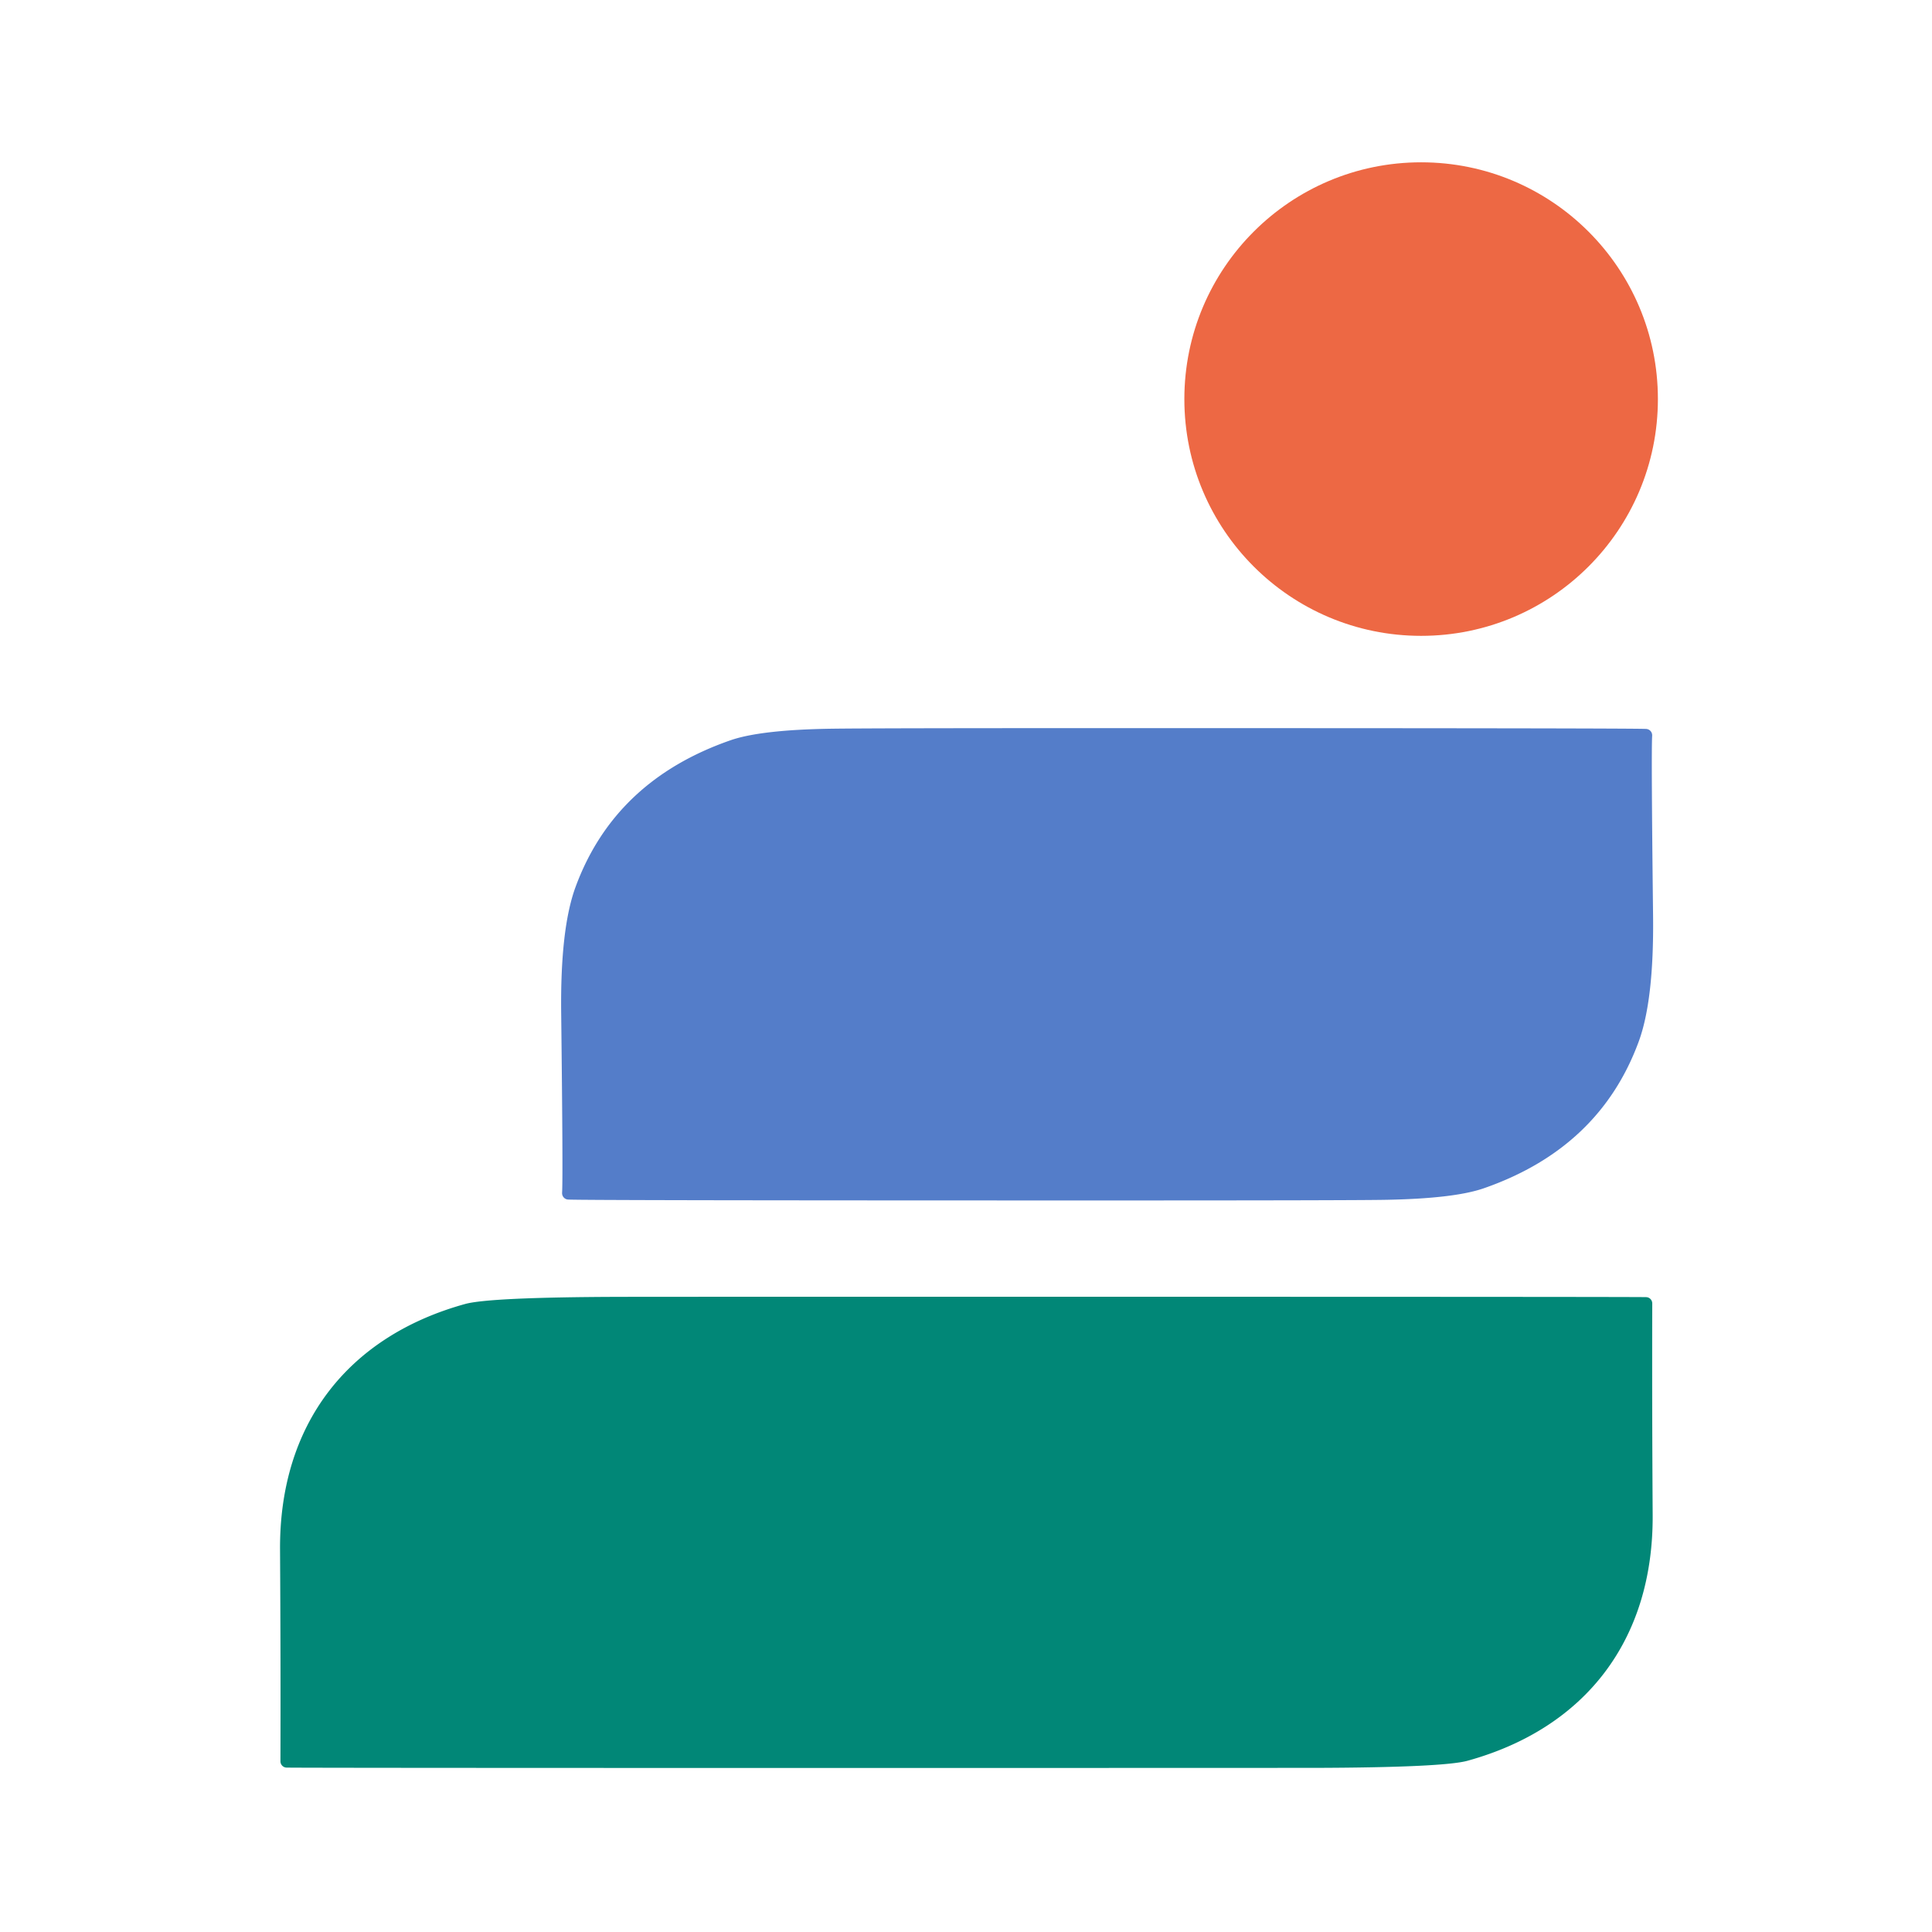 <?xml version="1.0" encoding="UTF-8" standalone="no"?>
<!DOCTYPE svg PUBLIC "-//W3C//DTD SVG 1.1//EN" "http://www.w3.org/Graphics/SVG/1.1/DTD/svg11.dtd">
<svg xmlns="http://www.w3.org/2000/svg" version="1.1" viewBox="0.00 0.00 192.00 192.00">
<circle fill="#ed6844" cx="141.23" cy="39.66" r="23.53"/>
<path fill="#547dc9" d="
  M 110.00 119.30
  Q 57.94 119.30 56.46 119.21
  A 0.64 0.63 -86.6 0 1 55.86 118.54
  Q 55.96 117.02 55.77 100.69
  Q 55.67 92.29 57.20 88.14
  Q 61.09 77.57 72.59 73.57
  Q 75.58 72.53 82.55 72.42
  Q 86.47 72.36 110.05 72.36
  Q 162.11 72.36 163.59 72.44
  A 0.64 0.63 -86.6 0 1 164.19 73.12
  Q 164.09 74.64 164.28 90.97
  Q 164.38 99.37 162.85 103.52
  Q 158.96 114.09 147.46 118.09
  Q 144.47 119.13 137.50 119.24
  Q 133.59 119.30 110.00 119.30
  Z"
/>
<path fill="#018777" d="
  M 96.00 128.87
  Q 162.89 128.87 163.61 128.91
  A 0.63 0.62 -88.6 0 1 164.20 129.54
  Q 164.17 139.08 164.24 150.55
  C 164.32 163.01 157.52 171.75 145.85 174.98
  Q 143.42 175.65 130.59 175.69
  Q 127.09 175.69 96.07 175.70
  Q 29.18 175.70 28.46 175.66
  A 0.63 0.62 -88.6 0 1 27.87 175.03
  Q 27.90 165.49 27.83 154.02
  C 27.75 141.56 34.55 132.82 46.22 129.59
  Q 48.65 128.92 61.48 128.88
  Q 64.98 128.87 96.00 128.87
  Z"
/>
</svg>
